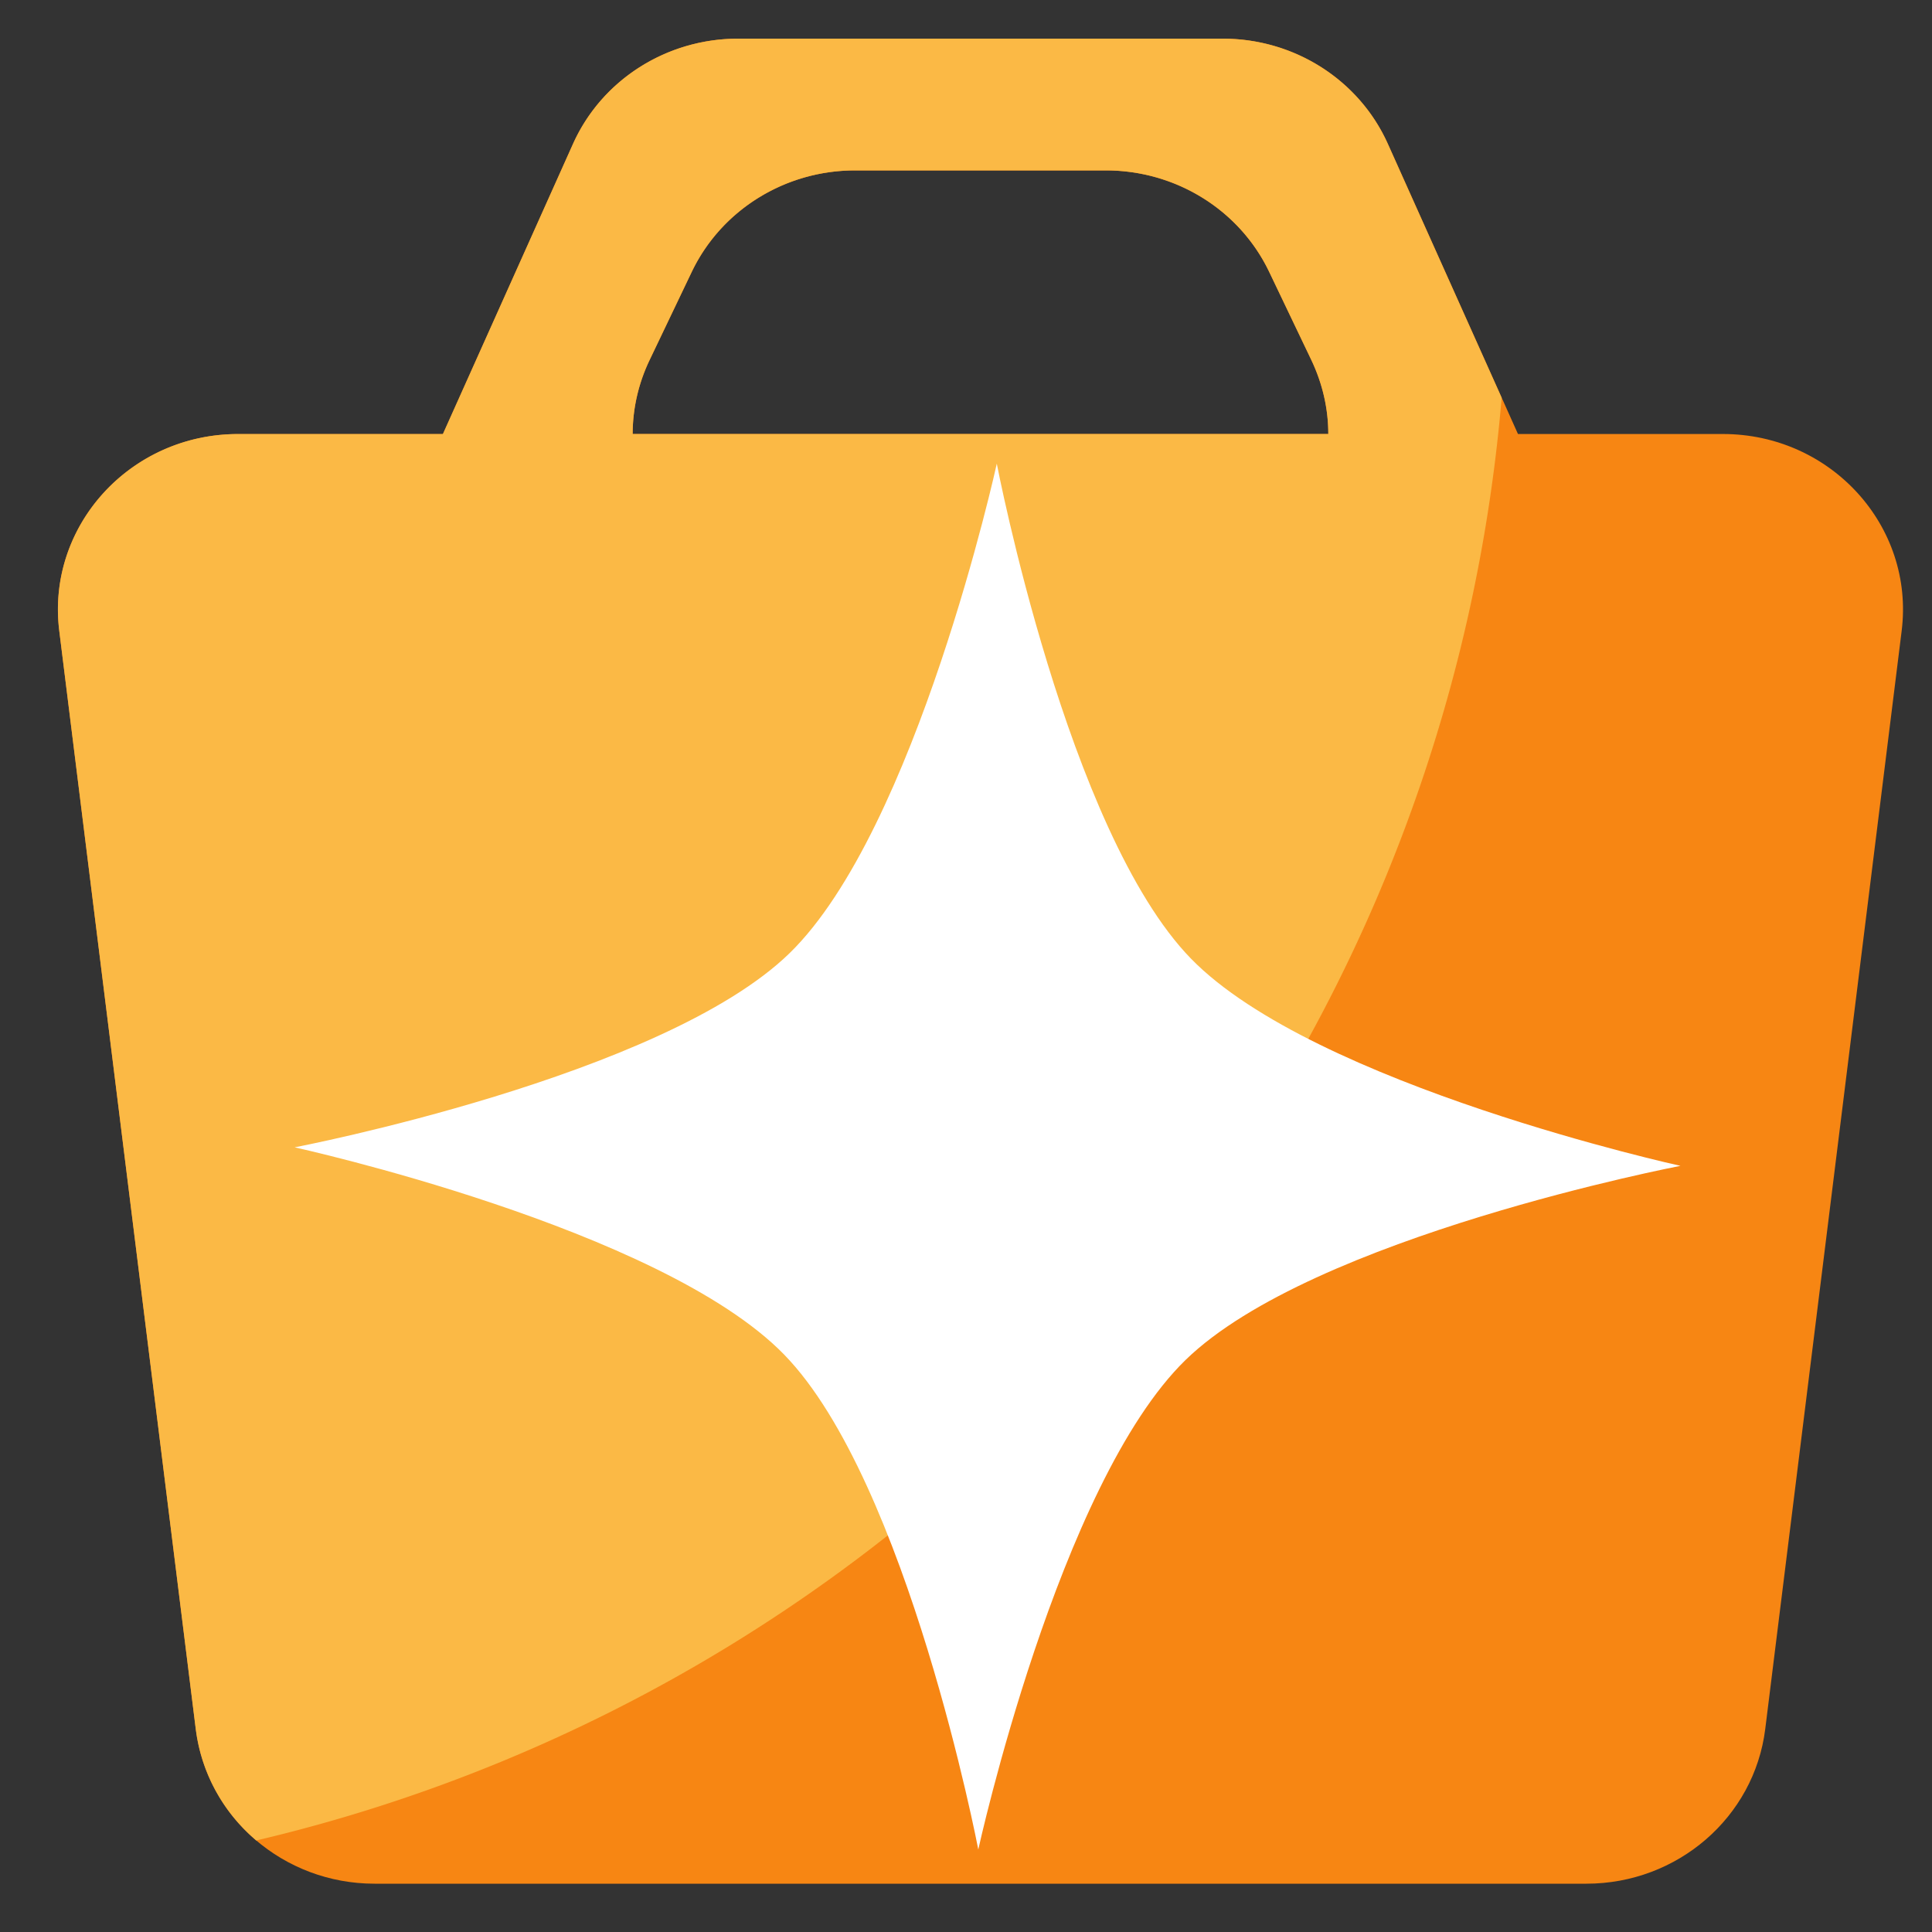 <?xml version="1.0" encoding="UTF-8" standalone="no"?>
<svg
   width="50"
   height="50"
   viewBox="0 0 50 50"
   version="1.1"
   id="svg2284"
   sodipodi:docname="icon_ai_purchase.svg"
   xml:space="preserve"
   inkscape:version="1.3.2 (091e20e, 2023-11-25, custom)"
   xmlns:inkscape="http://www.inkscape.org/namespaces/inkscape"
   xmlns:sodipodi="http://sodipodi.sourceforge.net/DTD/sodipodi-0.dtd"
   xmlns="http://www.w3.org/2000/svg"
   xmlns:svg="http://www.w3.org/2000/svg"><rect x="0" y="0" width="50" height="50" fill="#333333" stroke="none"/><defs
     id="defs2288"><linearGradient
       id="paint0_linear_3358_13550"
       x1="25"
       y1="4"
       x2="48.217"
       y2="7.518"
       gradientUnits="userSpaceOnUse"
       gradientTransform="matrix(1.18,0,0,1.18,-7.096,-60.768)"><stop
         stop-color="white"
         id="stop6" /><stop
         offset="1"
         stop-color="white"
         stop-opacity="0"
         id="stop7" /></linearGradient><linearGradient
       id="paint1_linear_3358_13550"
       x1="6"
       y1="4"
       x2="29.217"
       y2="7.518"
       gradientUnits="userSpaceOnUse"
       gradientTransform="matrix(1.18,0,0,1.18,-7.096,-60.768)"><stop
         stop-color="white"
         id="stop8" /><stop
         offset="1"
         stop-color="white"
         stop-opacity="0"
         id="stop9" /></linearGradient><linearGradient
       id="paint2_linear_3358_13550"
       x1="6.529"
       y1="28.909"
       x2="42.269"
       y2="48.222"
       gradientUnits="userSpaceOnUse"
       gradientTransform="matrix(1.18,0,0,1.18,-7.096,-60.768)"><stop
         stop-color="white"
         id="stop10" /><stop
         offset="1"
         stop-color="white"
         stop-opacity="0"
         id="stop11" /></linearGradient></defs><sodipodi:namedview
     id="namedview2286"
     pagecolor="#ffffff"
     bordercolor="#000000"
     borderopacity="0.25"
     inkscape:showpageshadow="2"
     inkscape:pageopacity="0.0"
     inkscape:pagecheckerboard="0"
     inkscape:deskcolor="#d1d1d1"
     showgrid="false"
     inkscape:zoom="2.8284271"
     inkscape:cx="-52.502679"
     inkscape:cy="-39.06765"
     inkscape:window-width="1920"
     inkscape:window-height="1001"
     inkscape:window-x="2391"
     inkscape:window-y="-9"
     inkscape:window-maximized="1"
     inkscape:current-layer="svg2284" /><rect
     style="fill:#4085bf;fill-opacity:1;stroke:none;stroke-width:2.194;stroke-linejoin:round"
     id="rect5"
     width="33.574"
     height="15.437"
     x="-85.421"
     y="99.989"
     ry="0.838" /><rect
     style="fill:#fb748b;fill-opacity:1;stroke:none;stroke-width:2.452;stroke-linejoin:round"
     id="rect5-1"
     width="41.295"
     height="15.677"
     x="-88.808"
     y="82.801"
     ry="0.851" /><rect
     style="fill:#56c0a8;fill-opacity:1;stroke:none;stroke-width:2.934;stroke-linejoin:round"
     id="rect5-9"
     width="54.823"
     height="16.911"
     x="-96.155"
     y="64.464"
     ry="0.918" /><path
     id="path6"
     style="fill:#a8c5a6;stroke-width:3.78;stroke-linejoin:round"
     d="m 8.521,-25.885 c -22.895,-48.812 -0.145,0.098 -22.952,-48.955 21.637,-0.08 26.596,-0.053 48.233,-0.031 -25.329,49.083 -0.244,0.145 -25.281,48.986 z"
     sodipodi:nodetypes="cccc" /><path
     id="path1"
     style="fill:#ffffff;stroke-width:9.483;stroke-linejoin:round"
     d="m -50.721,92.234 c 0,0 -9.522,1.825 -12.808,5.024 -3.286,3.199 -5.364,12.669 -5.364,12.669 0,0 -1.825,-9.522 -5.024,-12.808 -3.199,-3.286 -12.669,-5.364 -12.669,-5.364 0,0 9.522,-1.825 12.808,-5.024 3.286,-3.199 5.364,-12.669 5.364,-12.669 0,0 1.825,9.522 5.024,12.808 3.199,3.286 12.669,5.364 12.669,5.364 z"
     sodipodi:nodetypes="czczczczc" /><g
     id="g5"
     transform="translate(-55.054,-30.527)"><path
       d="m 45.873,9 c 3.52,0.041 5.504,4.474 3.013,6.964 L 40.462,24.383 36.5,27 25,9 Z M 10.946,25.79 a 3.972,3.972 0 0 0 0,5.618 l 8.433,8.43 a 3.977,3.977 0 0 0 5.623,0 L 23.5,36 15,27 10.945,25.788 Z"
       fill="#985184"
       id="path1-7" /><path
       d="M 1.114,15.964 C -1.377,13.474 0.608,9.041 4.128,9 H 25 l 15.461,15.383 a 3.972,3.972 0 0 1 0,5.62 l -9.84,9.833 a 3.977,3.977 0 0 1 -5.621,0 z"
       fill="#1ad3bb"
       id="path2" /><path
       d="m 25,39.837 a 3.972,3.972 0 0 0 0,-5.62 l -8.434,-8.428 a 3.977,3.977 0 0 0 -5.623,0 z M 17.62,16.306 25,9 l 9.136,9.062 a 5.966,5.966 0 0 0 -8.433,0 l -3.163,3.16 a 3.48,3.48 0 0 1 -4.92,0 3.475,3.475 0 0 1 0,-4.916 z"
       fill="#005e7a"
       id="path3" /></g><g
     id="g6"
     transform="translate(-91.615,-5.777)"><path
       d="M 24.74,15.715 V 0.379 c 0.938,0 1.876,0.24 2.717,0.72 l 16.981,9.699 c 1.681,0.96 2.717,2.735 2.717,4.655 V 34.852 c 0,0.887 -0.221,1.744 -0.625,2.503 L 32.975,29.765 c -4.952,-2.728 -7.14,-2.19 -8.3,-3.399 -2.156,-2.247 0.064,-6.877 0.064,-10.651 z"
       fill="#fbb130"
       id="path1-2-6"
       style="fill:#fb748b;fill-opacity:1;stroke-width:1.18"
       sodipodi:nodetypes="ccccssccsc" /><path
       d="M 24.74,15.715 V 0.379 c -0.938,0 -1.876,0.24 -2.717,0.72 L 5.042,10.798 C 3.361,11.759 2.325,13.533 2.325,15.454 V 34.852 c 0,0.887 0.221,1.744 0.625,2.503 L 16.504,29.765 c 6.768,-3.799 8.232,-2.937 8.232,-4.612 0,-5.212 0.004,-2.564 0.004,-9.438 z"
       fill="#93407d"
       id="path3-0"
       style="fill:#56c0a8;fill-opacity:1;stroke-width:1.18"
       sodipodi:nodetypes="ccccssccsc" /><path
       d="m 2.95,37.354 c 0.47,0.884 1.188,1.636 2.092,2.152 l 16.98,9.699 c 1.681,0.96 3.752,0.96 5.434,0 l 16.98,-9.699 c 0.904,-0.517 1.622,-1.269 2.092,-2.152 l -13.553,-7.59 c -4.093,-2.363 -5.103,-3.53 -8.64,-3.53 -3.537,0 -3.814,1.275 -7.832,3.53 z"
       fill="#f85318"
       id="path5-6"
       style="fill:#4085bf;fill-opacity:1;stroke-width:1.18"
       sodipodi:nodetypes="cccccccscc" /><path
       id="path1-9"
       style="fill:#ffffff;stroke-width:9.483;stroke-linejoin:round"
       d="m 42.441,27.357 c 0,0 -9.522,1.825 -12.808,5.024 -3.286,3.199 -5.364,12.669 -5.364,12.669 0,0 -1.825,-9.522 -5.024,-12.808 -3.199,-3.286 -12.669,-5.364 -12.669,-5.364 0,0 9.522,-1.825 12.808,-5.024 3.286,-3.199 5.364,-12.669 5.364,-12.669 0,0 1.825,9.522 5.024,12.808 3.199,3.286 12.669,5.364 12.669,5.364 z"
       sodipodi:nodetypes="czczczczc" /></g><path
     d="m -157.309,-37.881 h 50 v 29.441 a 4,4.529 0 0 1 -4,4.529 h -46 z"
     fill="#985184"
     id="path1-1"
     style="stroke-width:1.064" /><path
     d="m -153.309,-27.69 a 4,4.529 0 0 1 -4,-4.529 v -5.662 a 4,4.529 0 0 1 4,-4.529 h 46 v 10.191 a 4,4.529 0 0 1 -4,4.529 z"
     fill="#fbb945"
     id="path2-5"
     style="stroke-width:1.064" /><path
     d="m -157.309,-33.351 h 50 v 4.308 a 4,4.308 0 0 1 -4,4.308 h -42 a 4,4.308 0 0 1 -4,-4.308 z"
     fill="#f78613"
     id="path3-4"
     style="stroke-width:1.038" /><path
     id="path1-79"
     style="fill:#ffffff;stroke-width:9.483;stroke-linejoin:round"
     d="m -114.811,-23.314 c 0,0 -9.518,1.848 -12.795,5.056 -3.278,3.207 -5.333,12.682 -5.333,12.682 0,0 -1.848,-9.518 -5.056,-12.795 -3.207,-3.278 -12.682,-5.333 -12.682,-5.333 0,0 9.518,-1.848 12.795,-5.056 3.278,-3.207 5.333,-12.682 5.333,-12.682 0,0 1.848,9.518 5.056,12.795 3.207,3.278 12.682,5.333 12.682,5.333 z"
     sodipodi:nodetypes="czczczczc" /><g
     id="g7"
     transform="translate(52,71)"><path
       d="M 12.036,35.417 9.021,24.898 H 40.901 L 37.887,35.417 H 12.034 Z"
       fill="#2ebcfa"
       id="path1-0"
       style="stroke-width:1.315" /><path
       d="M 15.51,45.929 13.291,35.41 h 23.462 l -2.218,10.519 h -19.027 z"
       fill="#2ebcfa"
       id="path1-0-2"
       style="fill:#2edbfa;fill-opacity:1;stroke-width:1.128" /><path
       d="M 3.043,14.423 0.029,3.904 H 49.994 L 46.98,14.423 Z"
       fill="#144496"
       id="path3-02"
       style="stroke-width:1.315" /><path
       d="M 7.555,24.906 4.542,14.387 H 45.482 l -3.014,10.519 z"
       fill="#088bf5"
       id="path4"
       style="stroke-width:1.315" /></g><path
     id="path1-8"
     style="fill:#ffffff;stroke-width:9.483;stroke-linejoin:round"
     d="m 94.763,94.096 c 0,0 -9.522,1.825 -12.808,5.024 -3.286,3.199 -5.364,12.669 -5.364,12.669 0,0 -1.825,-9.522 -5.024,-12.808 -3.199,-3.286 -12.669,-5.364 -12.669,-5.364 0,0 9.522,-1.825 12.808,-5.024 3.286,-3.199 5.364,-12.669 5.364,-12.669 0,0 1.825,9.522 5.024,12.808 3.199,3.286 12.669,5.364 12.669,5.364 z"
     sodipodi:nodetypes="czczczczc" /><path
     fill-rule="evenodd"
     clip-rule="evenodd"
     d="m 14.829,3.725 c 0.742,-1.656 2.419,-2.725 4.271,-2.725 h 12.548 c 1.853,0 3.529,1.069 4.271,2.725 l 3.366,7.507 h 5.303 c 2.797,0 4.965,2.386 4.627,5.094 l -3.531,28.423 c -0.285,2.284 -2.272,4.001 -4.628,4.001 H 9.694 c -2.358,0 -4.343,-1.717 -4.627,-4.001 L 1.534,16.327 c -0.337,-2.707 1.83,-5.094 4.627,-5.094 H 11.463 Z M 34.376,11.232 H 16.373 c 0,-0.637 0.14,-1.289 0.443,-1.923 l 1.087,-2.274 c 0.766,-1.602 2.414,-2.625 4.225,-2.625 h 6.493 c 1.811,0 3.458,1.023 4.225,2.624 l 1.088,2.274 c 0.302,0.634 0.443,1.287 0.443,1.924 z"
     fill="#088bf5"
     id="path1-98"
     style="fill:#f78613;fill-opacity:1;stroke-width:1.137" /><path
     fill-rule="evenodd"
     clip-rule="evenodd"
     d="m 6.632,47.631 a 4.506,4.506 0 0 1 -1.566,-2.882 L 1.534,16.327 c -0.337,-2.707 1.83,-5.094 4.627,-5.094 h 5.301 l 3.366,-7.507 c 0.742,-1.656 2.419,-2.725 4.271,-2.725 h 12.548 c 1.853,0 3.529,1.069 4.271,2.725 l 2.945,6.568 C 37.312,28.577 24.065,43.526 6.633,47.631 Z M 16.373,11.232 h 18.003 c 0,-0.637 -0.14,-1.289 -0.443,-1.923 l -1.087,-2.274 c -0.766,-1.602 -2.414,-2.625 -4.225,-2.625 h -6.493 c -1.811,0 -3.458,1.023 -4.225,2.624 l -1.087,2.274 a 4.438,4.438 0 0 0 -0.443,1.924 z"
     fill="#2ebcfa"
     id="path2-3"
     style="fill:#fbb945;fill-opacity:1;stroke-width:1.137" /><path
     id="path1-8-2"
     style="fill:#ffffff;stroke-width:9.483;stroke-linejoin:round"
     d="m 43.49,30.172 c 0,0 -9.522,1.825 -12.808,5.024 -3.286,3.199 -5.364,12.669 -5.364,12.669 0,0 -1.825,-9.522 -5.024,-12.808 -3.199,-3.286 -12.669,-5.364 -12.669,-5.364 0,0 9.522,-1.825 12.808,-5.024 C 23.719,21.47 25.797,12 25.797,12 c 0,0 1.825,9.522 5.024,12.808 3.199,3.286 12.669,5.364 12.669,5.364 z"
     sodipodi:nodetypes="czczczczc" /></svg>
